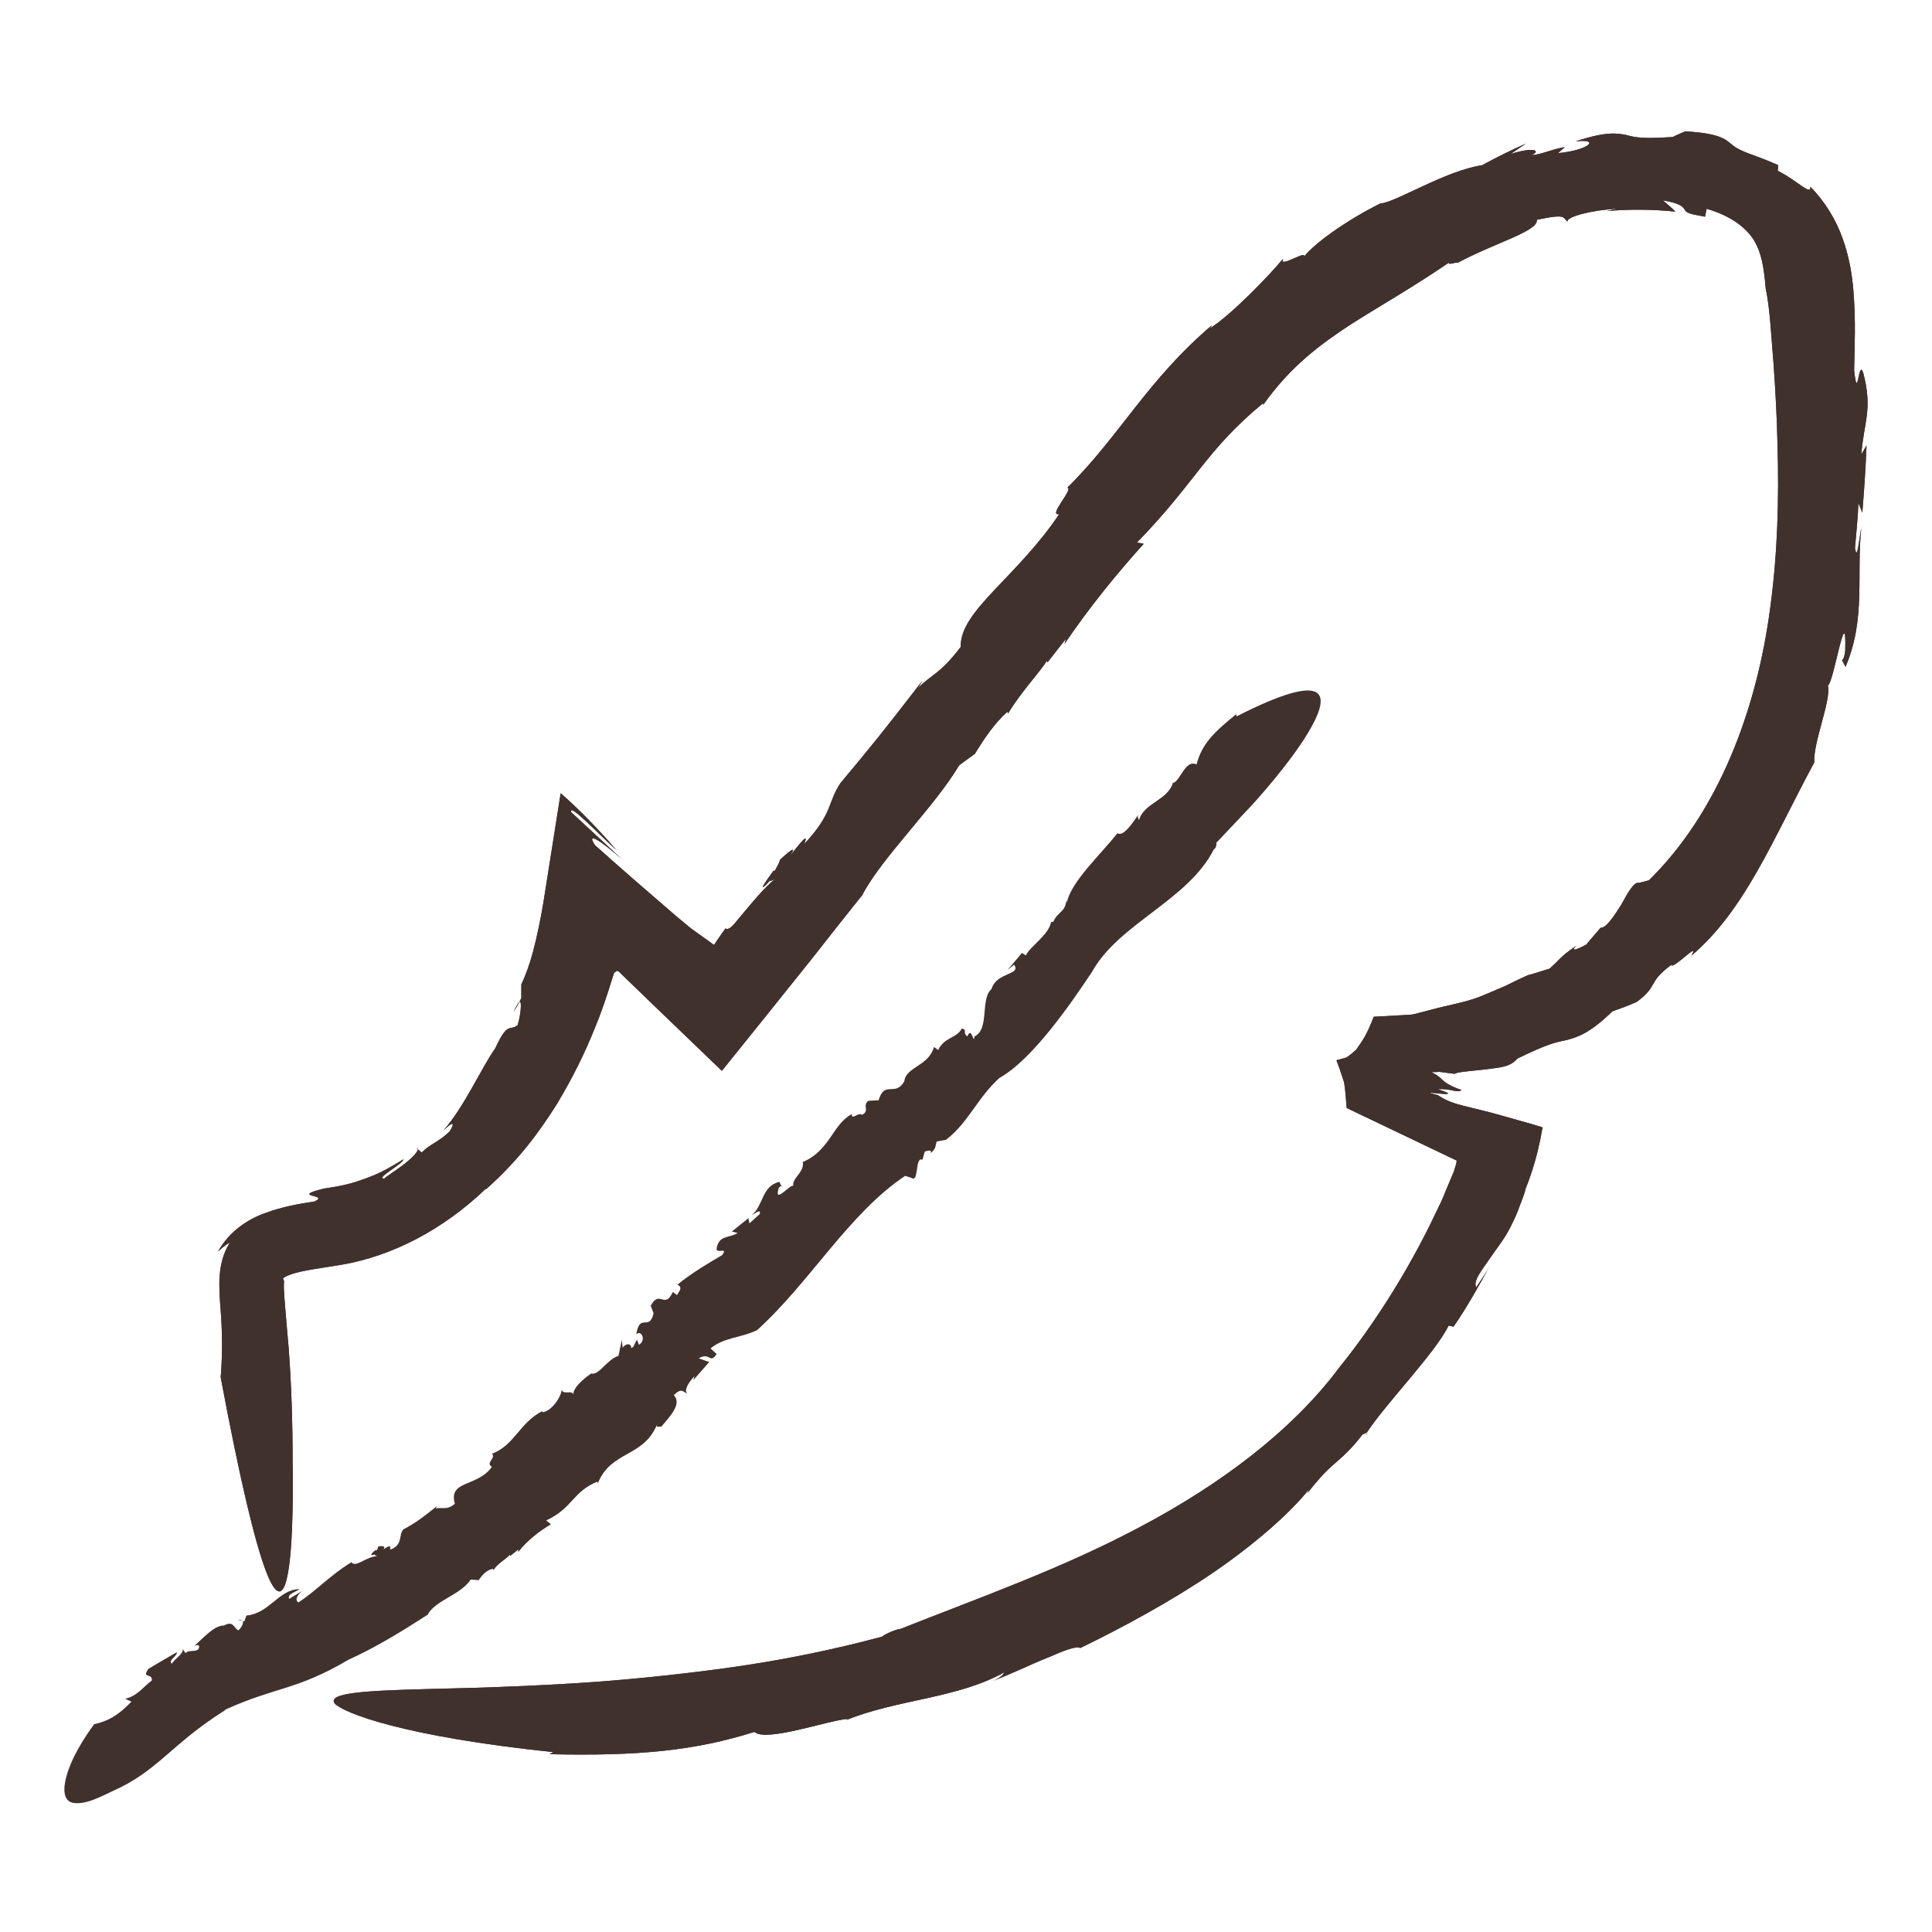 <svg width="30" height="30" viewBox="0 0 30 30" fill="none" xmlns="http://www.w3.org/2000/svg">
<path d="M3.692 25.161H3.769C3.769 25.161 3.737 25.145 3.692 25.161Z" fill="#41312D"/>
<path d="M16.313 14.323C16.313 14.323 16.317 14.311 16.317 14.307C16.313 14.319 16.313 14.323 16.313 14.323Z" fill="#41312D"/>
<path d="M6.643 25.074C6.643 25.074 6.635 25.086 6.631 25.093L6.647 25.074H6.643Z" fill="#41312D"/>
<path d="M3.5 26.546C4.303 26.184 4.597 26.252 5.416 25.77C5.832 25.583 6.252 25.324 6.639 25.074C6.757 24.851 7.157 24.763 7.308 24.528L7.434 24.536C7.487 24.457 7.556 24.377 7.654 24.361L7.662 24.381C7.74 24.262 7.878 24.202 7.915 24.142L7.923 24.162L8.046 24.063V24.102C8.188 23.919 8.376 23.776 8.555 23.669L8.482 23.609C8.894 23.418 8.889 23.167 9.273 23.008L9.285 23.028C9.493 22.522 9.99 22.634 10.202 22.12C10.178 22.184 10.255 22.136 10.267 22.156C10.418 21.977 10.589 21.798 10.463 21.663C10.585 21.547 10.602 21.607 10.671 21.643C10.614 21.587 10.695 21.463 10.785 21.368L10.765 21.432L11.013 21.149L10.85 21.093C11.026 20.986 11.018 21.189 11.128 21.026L11.034 20.938C11.246 20.763 11.498 20.779 11.755 20.655C12.579 19.911 13.178 18.845 14.055 18.259L14.156 18.291C14.271 18.371 14.205 17.949 14.324 18.009L14.36 17.881C14.401 17.873 14.47 17.841 14.454 17.905C14.536 17.829 14.519 17.814 14.544 17.726L14.691 17.698C15.041 17.427 15.176 17.049 15.518 16.739C16.028 16.456 16.623 15.593 16.957 15.091C17.373 14.339 18.449 13.981 18.849 13.188C18.881 13.181 18.898 13.097 18.885 13.089L19.427 12.516C19.427 12.516 20.076 11.815 20.365 11.286C20.659 10.757 20.598 10.414 19.203 11.123L19.195 11.091C18.853 11.366 18.661 11.553 18.58 11.871C18.408 11.784 18.331 12.122 18.217 12.158V12.142C18.143 12.428 17.76 12.464 17.687 12.735C17.683 12.719 17.646 12.679 17.687 12.635C17.581 12.787 17.442 12.998 17.352 12.938C17.079 13.28 16.627 13.698 16.566 14.016L16.558 13.981C16.537 14.176 16.431 14.144 16.354 14.315C16.337 14.315 16.321 14.315 16.321 14.315C16.288 14.518 15.987 14.701 15.93 14.836L15.869 14.797L15.644 15.063L15.746 14.98C15.865 15.143 15.473 15.091 15.396 15.358C15.216 15.513 15.371 15.983 15.131 16.094C15.119 16.241 15.09 15.919 15.021 16.094C14.939 16.03 15.029 15.991 14.935 15.971C14.854 16.126 14.662 16.102 14.568 16.305L14.503 16.257C14.421 16.556 14.067 16.564 14.042 16.791C13.896 17.041 13.737 16.767 13.643 17.085L13.484 17.093C13.382 17.173 13.516 17.248 13.382 17.312C13.337 17.26 13.219 17.404 13.227 17.3C12.929 17.455 12.889 17.865 12.465 18.044C12.497 18.2 12.293 18.295 12.318 18.415C12.269 18.383 12.016 18.709 12.09 18.454C12.098 18.434 12.122 18.407 12.139 18.427L12.102 18.351C11.825 18.419 11.857 18.717 11.674 18.868C11.743 18.837 11.804 18.765 11.8 18.849L11.637 18.996L11.621 18.916L11.364 19.123L11.454 19.147C11.311 19.231 11.168 19.175 11.128 19.382C11.115 19.485 11.315 19.35 11.213 19.489C11.022 19.601 10.732 19.772 10.52 19.947C10.606 19.995 10.549 20.043 10.512 20.11L10.447 20.062C10.32 20.341 10.243 20.015 10.104 20.277L10.084 20.222L10.149 20.393C10.08 20.683 9.933 20.373 9.88 20.723C9.953 20.636 10.043 20.811 9.921 20.882L9.892 20.803C9.848 20.866 9.852 20.91 9.803 20.934C9.803 20.874 9.742 20.839 9.668 20.926L9.656 20.807L9.603 21.054C9.424 21.109 9.305 21.36 9.179 21.328C9.179 21.328 8.881 21.527 8.902 21.666C8.902 21.567 8.739 21.674 8.722 21.575C8.714 21.698 8.555 21.925 8.417 21.929L8.425 21.909C8.062 22.096 7.989 22.443 7.638 22.574C7.711 22.638 7.532 22.713 7.638 22.777C7.414 23.095 6.957 22.98 7.063 23.35C6.937 23.462 6.847 23.394 6.766 23.426L6.786 23.386C6.541 23.581 6.468 23.637 6.264 23.748C6.183 23.836 6.264 23.995 6.056 24.063C6.081 23.971 6.011 24.023 5.946 24.063C5.983 24.031 5.983 23.999 5.873 24.011C5.873 24.035 5.856 24.059 5.844 24.079C5.844 24.075 5.836 24.075 5.832 24.067C5.73 24.15 5.759 24.158 5.82 24.138C5.82 24.15 5.832 24.158 5.861 24.166C5.698 24.158 5.526 24.353 5.457 24.258C5.119 24.465 4.919 24.695 4.634 24.883C4.572 24.847 4.617 24.763 4.695 24.703L4.491 24.827C4.454 24.751 4.593 24.723 4.65 24.676C4.332 24.676 4.185 25.054 3.826 25.086L3.794 25.177H3.769C3.786 25.209 3.741 25.285 3.7 25.316C3.623 25.273 3.627 25.161 3.476 25.241C3.325 25.237 3.154 25.44 3.019 25.555C3.109 25.523 3.101 25.575 3.076 25.615C3.003 25.655 2.925 25.615 2.881 25.671L2.824 25.587C2.897 25.655 2.677 25.782 2.673 25.834C2.595 25.79 2.758 25.715 2.746 25.655C2.453 25.826 2.599 25.738 2.306 25.913C2.188 26.069 2.383 25.977 2.355 26.097C2.224 26.192 2.135 26.335 1.943 26.379L2.041 26.423C1.829 26.642 1.678 26.725 1.462 26.773C1.119 27.243 1.018 27.561 1.001 27.744C0.989 27.931 1.066 27.999 1.181 27.999C1.291 28.007 1.429 27.959 1.535 27.912C1.645 27.864 1.731 27.82 1.731 27.82C2.453 27.506 2.648 27.088 3.492 26.558L3.5 26.546Z" fill="#41312D"/>
<path d="M7.976 15.712L8.078 15.541C8.078 15.541 8.033 15.581 7.976 15.712Z" fill="#41312D"/>
<path d="M21.233 22.248C21.233 22.248 21.213 22.276 21.205 22.291C21.229 22.264 21.233 22.252 21.233 22.248Z" fill="#41312D"/>
<path d="M13.402 13.889C13.402 13.889 13.398 13.897 13.394 13.897C13.386 13.913 13.378 13.929 13.366 13.945L13.398 13.889H13.402Z" fill="#41312D"/>
<path d="M7.552 18.462C8.054 18.017 8.384 17.563 8.649 17.141C8.902 16.719 9.089 16.333 9.24 15.955C9.318 15.768 9.383 15.581 9.444 15.394C9.472 15.298 9.505 15.207 9.534 15.111C9.542 15.099 9.546 15.099 9.55 15.095C9.566 15.083 9.574 15.087 9.574 15.075C9.583 15.079 9.583 15.075 9.603 15.079C9.379 14.868 10.52 15.967 11.209 16.628C11.674 16.05 12.143 15.469 12.603 14.892C12.868 14.554 13.133 14.219 13.39 13.897C13.688 13.32 14.507 12.536 14.894 11.883L15.139 11.704C15.274 11.481 15.445 11.226 15.644 11.051L15.653 11.079C15.852 10.745 16.158 10.426 16.256 10.259L16.264 10.287L16.553 9.917L16.529 10C16.908 9.439 17.349 8.898 17.76 8.444L17.654 8.424C18.567 7.489 18.718 6.999 19.615 6.259V6.287C20.039 5.686 20.508 5.343 20.981 5.033C21.466 4.726 21.947 4.456 22.546 4.046C22.395 4.149 22.636 4.058 22.632 4.082C23.219 3.767 23.895 3.588 23.863 3.413C24.344 3.31 24.262 3.385 24.34 3.441C24.319 3.365 24.735 3.258 25.114 3.242L24.943 3.278C25.302 3.246 25.661 3.25 26.015 3.286C25.954 3.222 25.889 3.17 25.82 3.111C26.109 3.158 26.138 3.222 26.162 3.258C26.186 3.302 26.219 3.321 26.476 3.365L26.5 3.242C26.875 3.349 27.116 3.536 27.238 3.735C27.357 3.938 27.389 4.153 27.418 4.48C27.487 4.806 27.503 5.232 27.54 5.654C27.569 6.072 27.593 6.494 27.601 6.912C27.626 7.751 27.601 8.595 27.491 9.415C27.279 11.051 26.668 12.627 25.604 13.67L25.449 13.71C25.375 13.686 25.277 13.861 25.175 14.048C25.061 14.227 24.939 14.415 24.854 14.406L24.629 14.669C24.54 14.717 24.356 14.805 24.478 14.685C24.218 14.86 24.234 14.892 24.058 15.043C23.944 15.075 23.838 15.115 23.724 15.143C23.606 15.195 23.496 15.25 23.382 15.306C23.247 15.366 23.113 15.421 22.978 15.477C22.758 15.565 22.477 15.608 22.236 15.676L22.049 15.724C21.988 15.74 21.935 15.76 21.837 15.76L21.331 15.788C21.221 16.078 21.152 16.166 21.058 16.301C21.021 16.333 20.981 16.369 20.936 16.401C20.891 16.436 20.854 16.433 20.809 16.448C20.793 16.46 20.748 16.448 20.756 16.476L20.797 16.584C20.822 16.655 20.846 16.731 20.871 16.807C20.891 16.926 20.899 17.057 20.911 17.205C21.433 17.455 22.012 17.73 22.619 18.021C22.619 18.068 22.591 18.132 22.575 18.192L22.448 18.494C22.403 18.614 22.346 18.729 22.289 18.845C21.853 19.768 21.291 20.624 20.801 21.229C20.051 22.236 18.918 23.068 17.707 23.708C16.492 24.357 15.2 24.811 13.985 25.293C13.9 25.3 13.7 25.396 13.704 25.412C12.934 25.619 12.151 25.778 11.356 25.89C11.356 25.89 10.634 25.997 9.68 26.081C8.726 26.168 7.536 26.208 6.623 26.228C5.706 26.252 5.062 26.284 5.2 26.455C5.347 26.602 6.264 26.964 8.592 27.207L8.531 27.239C9.913 27.271 10.797 27.183 11.715 26.893C11.894 27.056 12.84 26.718 13.166 26.69L13.141 26.709C13.928 26.387 14.87 26.375 15.6 25.965C15.575 25.989 15.575 26.041 15.4 26.108C15.681 26.005 15.999 25.846 16.264 25.742C16.525 25.627 16.729 25.551 16.774 25.591C17.422 25.277 18.18 24.867 18.836 24.421C19.493 23.971 20.043 23.485 20.328 23.123L20.3 23.187C20.463 22.98 20.573 22.857 20.708 22.741C20.838 22.626 20.981 22.506 21.156 22.276C21.189 22.264 21.221 22.24 21.221 22.248C21.535 21.774 22.293 21.002 22.493 20.584L22.571 20.6C22.783 20.293 22.966 19.963 23.145 19.637C23.08 19.76 22.999 19.875 22.921 19.991C22.872 19.879 23.015 19.72 23.182 19.473C23.268 19.35 23.374 19.215 23.455 19.052C23.496 18.972 23.537 18.884 23.573 18.793C23.59 18.745 23.606 18.701 23.626 18.654C23.651 18.586 23.675 18.522 23.692 18.451C23.794 18.2 23.867 17.937 23.916 17.702C23.928 17.646 23.936 17.587 23.948 17.531C23.973 17.495 23.908 17.495 23.879 17.483L23.773 17.451C23.639 17.412 23.5 17.376 23.366 17.336C22.787 17.169 22.579 17.169 22.351 17.021L22.33 17.006C22.098 16.95 22.236 16.97 22.359 16.982C22.477 16.994 22.583 16.994 22.326 16.914C22.538 16.898 22.615 16.978 22.697 16.926C22.518 16.866 22.444 16.811 22.395 16.767C22.371 16.743 22.346 16.719 22.31 16.695C22.289 16.683 22.269 16.671 22.24 16.655C22.212 16.643 22.248 16.651 22.257 16.647H22.297C22.297 16.647 22.33 16.647 22.346 16.643L22.591 16.675C22.595 16.643 22.966 16.623 23.17 16.592C23.361 16.568 23.463 16.548 23.565 16.436C23.997 16.226 24.148 16.182 24.328 16.15C24.491 16.102 24.674 16.058 25.037 15.704C25.163 15.66 25.294 15.613 25.416 15.557C25.763 15.298 25.571 15.266 25.95 14.984C25.983 15.059 26.407 14.594 26.264 14.84C27.1 14.128 27.52 13.049 28.172 11.839C28.155 11.517 28.437 10.88 28.384 10.641C28.469 10.625 28.673 9.304 28.653 10.08C28.653 10.148 28.624 10.263 28.6 10.247L28.657 10.355C28.975 9.614 28.824 8.942 28.902 8.193C28.861 8.416 28.84 8.715 28.804 8.512C28.824 8.277 28.849 8.046 28.857 7.811L28.918 7.962C28.946 7.612 28.971 7.266 28.983 6.916L28.902 7.059C28.942 6.549 29.081 6.362 28.934 5.797C28.857 5.542 28.849 6.283 28.791 5.749C28.796 5.403 28.82 5.009 28.779 4.508C28.759 4.261 28.714 3.986 28.612 3.704C28.514 3.421 28.339 3.13 28.111 2.9C28.127 3.051 27.895 2.792 27.605 2.653L27.613 2.565C27.328 2.438 27.165 2.394 27.063 2.346C26.961 2.303 26.92 2.267 26.875 2.231C26.794 2.163 26.692 2.068 26.17 2.04L26.268 2C26.166 2.04 26.068 2.08 25.975 2.127C25.51 2.159 25.392 2.135 25.253 2.096C25.119 2.072 24.959 2.032 24.466 2.195C24.862 2.151 24.666 2.334 24.193 2.378L24.299 2.283C24.034 2.334 23.961 2.394 23.781 2.41C23.928 2.342 23.834 2.275 23.459 2.39L23.692 2.231C23.459 2.334 23.231 2.446 23.015 2.565C22.436 2.653 21.678 3.142 21.429 3.162C21.429 3.162 21.156 3.294 20.871 3.481C20.585 3.664 20.296 3.895 20.227 4.022C20.373 3.819 19.831 4.197 19.925 4.014C19.725 4.265 19.097 4.91 18.783 5.101L18.824 5.045C17.805 5.913 17.389 6.768 16.574 7.572C16.68 7.588 16.26 8.022 16.448 7.982C15.795 8.961 14.898 9.491 14.919 10.044C14.597 10.47 14.45 10.482 14.258 10.681L14.324 10.569C13.712 11.362 13.529 11.588 13.052 12.158C12.844 12.468 12.942 12.619 12.489 13.105C12.571 12.898 12.408 13.113 12.253 13.308C12.347 13.177 12.355 13.125 12.114 13.348C12.102 13.396 12.065 13.459 12.033 13.519C12.028 13.519 12.016 13.527 12.012 13.519C11.768 13.853 11.829 13.813 11.959 13.67C11.959 13.686 11.984 13.678 12.037 13.646C11.865 13.786 11.674 14.02 11.515 14.211C11.474 14.259 11.433 14.307 11.401 14.347C11.372 14.379 11.364 14.387 11.344 14.402C11.311 14.426 11.283 14.434 11.266 14.415C11.205 14.498 11.148 14.582 11.087 14.673C11.005 14.614 10.932 14.558 10.854 14.506L10.728 14.415C10.646 14.347 10.569 14.283 10.492 14.219C10.043 13.833 9.644 13.487 9.236 13.121C9.097 12.906 9.33 13.053 9.664 13.348L8.869 12.611C8.828 12.452 9.318 12.978 9.57 13.197C9.293 12.878 8.987 12.56 8.706 12.317C8.62 12.854 8.531 13.419 8.441 13.993C8.396 14.267 8.343 14.526 8.274 14.789C8.225 14.964 8.172 15.123 8.095 15.286V15.497L8.07 15.549C8.107 15.557 8.082 15.78 8.037 15.919C7.911 16.018 7.887 15.851 7.691 16.277C7.475 16.58 7.21 17.189 6.884 17.555C7.071 17.376 7.047 17.463 6.986 17.563C6.819 17.734 6.668 17.766 6.55 17.897L6.468 17.829C6.533 17.837 6.431 17.953 6.297 18.06C6.162 18.168 5.995 18.267 5.967 18.303C5.82 18.295 6.252 18.084 6.264 18.001C5.885 18.239 5.771 18.259 5.669 18.303C5.559 18.335 5.477 18.391 5.021 18.458C4.487 18.594 5.135 18.542 4.882 18.657C4.642 18.693 4.385 18.737 4.116 18.837C3.847 18.932 3.553 19.127 3.386 19.434C3.443 19.378 3.504 19.33 3.57 19.294C3.427 19.521 3.406 19.76 3.406 19.951C3.406 20.146 3.427 20.317 3.435 20.476C3.455 20.799 3.451 21.081 3.427 21.388C4.666 27.991 4.544 22.717 4.544 22.717C4.544 22.061 4.523 21.479 4.483 20.938C4.458 20.671 4.438 20.417 4.417 20.162C4.409 20.055 4.405 19.975 4.409 19.923C4.413 19.86 4.405 19.891 4.401 19.875C4.413 19.863 4.336 19.855 4.519 19.788C4.687 19.728 4.956 19.696 5.314 19.637C6.093 19.501 6.872 19.099 7.536 18.466L7.552 18.462Z" fill="#41312D"/>
<path d="M7.976 15.712L8.078 15.541C8.078 15.541 8.033 15.581 7.976 15.712Z" fill="#41312D"/>
<path d="M21.233 22.248C21.233 22.248 21.213 22.276 21.205 22.291C21.229 22.264 21.233 22.252 21.233 22.248Z" fill="#41312D"/>
<path d="M13.402 13.889C13.402 13.889 13.398 13.897 13.394 13.897C13.386 13.913 13.378 13.929 13.366 13.945L13.398 13.889H13.402Z" fill="#41312D"/>
<path d="M7.552 18.462C8.054 18.017 8.384 17.563 8.649 17.141C8.902 16.719 9.089 16.333 9.24 15.955C9.318 15.768 9.383 15.581 9.444 15.394C9.472 15.298 9.505 15.207 9.534 15.111C9.542 15.099 9.546 15.099 9.55 15.095C9.566 15.083 9.574 15.087 9.574 15.075C9.583 15.079 9.583 15.075 9.603 15.079C9.379 14.868 10.52 15.967 11.209 16.628C11.674 16.05 12.143 15.469 12.603 14.892C12.868 14.554 13.133 14.219 13.39 13.897C13.688 13.32 14.507 12.536 14.894 11.883L15.139 11.704C15.274 11.481 15.445 11.226 15.644 11.051L15.653 11.079C15.852 10.745 16.158 10.426 16.256 10.259L16.264 10.287L16.553 9.917L16.529 10C16.908 9.439 17.349 8.898 17.76 8.444L17.654 8.424C18.567 7.489 18.718 6.999 19.615 6.259V6.287C20.039 5.686 20.508 5.343 20.981 5.033C21.466 4.726 21.947 4.456 22.546 4.046C22.395 4.149 22.636 4.058 22.632 4.082C23.219 3.767 23.895 3.588 23.863 3.413C24.344 3.31 24.262 3.385 24.34 3.441C24.319 3.365 24.735 3.258 25.114 3.242L24.943 3.278C25.302 3.246 25.661 3.25 26.015 3.286C25.954 3.222 25.889 3.17 25.82 3.111C26.109 3.158 26.138 3.222 26.162 3.258C26.186 3.302 26.219 3.321 26.476 3.365L26.5 3.242C26.875 3.349 27.116 3.536 27.238 3.735C27.357 3.938 27.389 4.153 27.418 4.48C27.487 4.806 27.503 5.232 27.54 5.654C27.569 6.072 27.593 6.494 27.601 6.912C27.626 7.751 27.601 8.595 27.491 9.415C27.279 11.051 26.668 12.627 25.604 13.67L25.449 13.71C25.375 13.686 25.277 13.861 25.175 14.048C25.061 14.227 24.939 14.415 24.854 14.406L24.629 14.669C24.54 14.717 24.356 14.805 24.478 14.685C24.218 14.86 24.234 14.892 24.058 15.043C23.944 15.075 23.838 15.115 23.724 15.143C23.606 15.195 23.496 15.25 23.382 15.306C23.247 15.366 23.113 15.421 22.978 15.477C22.758 15.565 22.477 15.608 22.236 15.676L22.049 15.724C21.988 15.74 21.935 15.76 21.837 15.76L21.331 15.788C21.221 16.078 21.152 16.166 21.058 16.301C21.021 16.333 20.981 16.369 20.936 16.401C20.891 16.436 20.854 16.433 20.809 16.448C20.793 16.46 20.748 16.448 20.756 16.476L20.797 16.584C20.822 16.655 20.846 16.731 20.871 16.807C20.891 16.926 20.899 17.057 20.911 17.205C21.433 17.455 22.012 17.73 22.619 18.021C22.619 18.068 22.591 18.132 22.575 18.192L22.448 18.494C22.403 18.614 22.346 18.729 22.289 18.845C21.853 19.768 21.291 20.624 20.801 21.229C20.051 22.236 18.918 23.068 17.707 23.708C16.492 24.357 15.2 24.811 13.985 25.293C13.9 25.3 13.7 25.396 13.704 25.412C12.934 25.619 12.151 25.778 11.356 25.89C11.356 25.89 10.634 25.997 9.68 26.081C8.726 26.168 7.536 26.208 6.623 26.228C5.706 26.252 5.062 26.284 5.2 26.455C5.347 26.602 6.264 26.964 8.592 27.207L8.531 27.239C9.913 27.271 10.797 27.183 11.715 26.893C11.894 27.056 12.84 26.718 13.166 26.69L13.141 26.709C13.928 26.387 14.87 26.375 15.6 25.965C15.575 25.989 15.575 26.041 15.4 26.108C15.681 26.005 15.999 25.846 16.264 25.742C16.525 25.627 16.729 25.551 16.774 25.591C17.422 25.277 18.18 24.867 18.836 24.421C19.493 23.971 20.043 23.485 20.328 23.123L20.3 23.187C20.463 22.98 20.573 22.857 20.708 22.741C20.838 22.626 20.981 22.506 21.156 22.276C21.189 22.264 21.221 22.24 21.221 22.248C21.535 21.774 22.293 21.002 22.493 20.584L22.571 20.6C22.783 20.293 22.966 19.963 23.145 19.637C23.08 19.76 22.999 19.875 22.921 19.991C22.872 19.879 23.015 19.72 23.182 19.473C23.268 19.35 23.374 19.215 23.455 19.052C23.496 18.972 23.537 18.884 23.573 18.793C23.59 18.745 23.606 18.701 23.626 18.654C23.651 18.586 23.675 18.522 23.692 18.451C23.794 18.2 23.867 17.937 23.916 17.702C23.928 17.646 23.936 17.587 23.948 17.531C23.973 17.495 23.908 17.495 23.879 17.483L23.773 17.451C23.639 17.412 23.5 17.376 23.366 17.336C22.787 17.169 22.579 17.169 22.351 17.021L22.33 17.006C22.098 16.95 22.236 16.97 22.359 16.982C22.477 16.994 22.583 16.994 22.326 16.914C22.538 16.898 22.615 16.978 22.697 16.926C22.518 16.866 22.444 16.811 22.395 16.767C22.371 16.743 22.346 16.719 22.31 16.695C22.289 16.683 22.269 16.671 22.24 16.655C22.212 16.643 22.248 16.651 22.257 16.647H22.297C22.297 16.647 22.33 16.647 22.346 16.643L22.591 16.675C22.595 16.643 22.966 16.623 23.17 16.592C23.361 16.568 23.463 16.548 23.565 16.436C23.997 16.226 24.148 16.182 24.328 16.15C24.491 16.102 24.674 16.058 25.037 15.704C25.163 15.66 25.294 15.613 25.416 15.557C25.763 15.298 25.571 15.266 25.95 14.984C25.983 15.059 26.407 14.594 26.264 14.84C27.1 14.128 27.52 13.049 28.172 11.839C28.155 11.517 28.437 10.88 28.384 10.641C28.469 10.625 28.673 9.304 28.653 10.08C28.653 10.148 28.624 10.263 28.6 10.247L28.657 10.355C28.975 9.614 28.824 8.942 28.902 8.193C28.861 8.416 28.84 8.715 28.804 8.512C28.824 8.277 28.849 8.046 28.857 7.811L28.918 7.962C28.946 7.612 28.971 7.266 28.983 6.916L28.902 7.059C28.942 6.549 29.081 6.362 28.934 5.797C28.857 5.542 28.849 6.283 28.791 5.749C28.796 5.403 28.82 5.009 28.779 4.508C28.759 4.261 28.714 3.986 28.612 3.704C28.514 3.421 28.339 3.13 28.111 2.9C28.127 3.051 27.895 2.792 27.605 2.653L27.613 2.565C27.328 2.438 27.165 2.394 27.063 2.346C26.961 2.303 26.92 2.267 26.875 2.231C26.794 2.163 26.692 2.068 26.17 2.04L26.268 2C26.166 2.04 26.068 2.08 25.975 2.127C25.51 2.159 25.392 2.135 25.253 2.096C25.119 2.072 24.959 2.032 24.466 2.195C24.862 2.151 24.666 2.334 24.193 2.378L24.299 2.283C24.034 2.334 23.961 2.394 23.781 2.41C23.928 2.342 23.834 2.275 23.459 2.39L23.692 2.231C23.459 2.334 23.231 2.446 23.015 2.565C22.436 2.653 21.678 3.142 21.429 3.162C21.429 3.162 21.156 3.294 20.871 3.481C20.585 3.664 20.296 3.895 20.227 4.022C20.373 3.819 19.831 4.197 19.925 4.014C19.725 4.265 19.097 4.91 18.783 5.101L18.824 5.045C17.805 5.913 17.389 6.768 16.574 7.572C16.68 7.588 16.26 8.022 16.448 7.982C15.795 8.961 14.898 9.491 14.919 10.044C14.597 10.47 14.45 10.482 14.258 10.681L14.324 10.569C13.712 11.362 13.529 11.588 13.052 12.158C12.844 12.468 12.942 12.619 12.489 13.105C12.571 12.898 12.408 13.113 12.253 13.308C12.347 13.177 12.355 13.125 12.114 13.348C12.102 13.396 12.065 13.459 12.033 13.519C12.028 13.519 12.016 13.527 12.012 13.519C11.768 13.853 11.829 13.813 11.959 13.67C11.959 13.686 11.984 13.678 12.037 13.646C11.865 13.786 11.674 14.02 11.515 14.211C11.474 14.259 11.433 14.307 11.401 14.347C11.372 14.379 11.364 14.387 11.344 14.402C11.311 14.426 11.283 14.434 11.266 14.415C11.205 14.498 11.148 14.582 11.087 14.673C11.005 14.614 10.932 14.558 10.854 14.506L10.728 14.415C10.646 14.347 10.569 14.283 10.492 14.219C10.043 13.833 9.644 13.487 9.236 13.121C9.097 12.906 9.33 13.053 9.664 13.348L8.869 12.611C8.828 12.452 9.318 12.978 9.57 13.197C9.293 12.878 8.987 12.56 8.706 12.317C8.62 12.854 8.531 13.419 8.441 13.993C8.396 14.267 8.343 14.526 8.274 14.789C8.225 14.964 8.172 15.123 8.095 15.286V15.497L8.07 15.549C8.107 15.557 8.082 15.78 8.037 15.919C7.911 16.018 7.887 15.851 7.691 16.277C7.475 16.58 7.21 17.189 6.884 17.555C7.071 17.376 7.047 17.463 6.986 17.563C6.819 17.734 6.668 17.766 6.55 17.897L6.468 17.829C6.533 17.837 6.431 17.953 6.297 18.06C6.162 18.168 5.995 18.267 5.967 18.303C5.82 18.295 6.252 18.084 6.264 18.001C5.885 18.239 5.771 18.259 5.669 18.303C5.559 18.335 5.477 18.391 5.021 18.458C4.487 18.594 5.135 18.542 4.882 18.657C4.642 18.693 4.385 18.737 4.116 18.837C3.847 18.932 3.553 19.127 3.386 19.434C3.443 19.378 3.504 19.33 3.57 19.294C3.427 19.521 3.406 19.76 3.406 19.951C3.406 20.146 3.427 20.317 3.435 20.476C3.455 20.799 3.451 21.081 3.427 21.388C4.666 27.991 4.544 22.717 4.544 22.717C4.544 22.061 4.523 21.479 4.483 20.938C4.458 20.671 4.438 20.417 4.417 20.162C4.409 20.055 4.405 19.975 4.409 19.923C4.413 19.86 4.405 19.891 4.401 19.875C4.413 19.863 4.336 19.855 4.519 19.788C4.687 19.728 4.956 19.696 5.314 19.637C6.093 19.501 6.872 19.099 7.536 18.466L7.552 18.462Z" fill="#41312D"/>
</svg>
